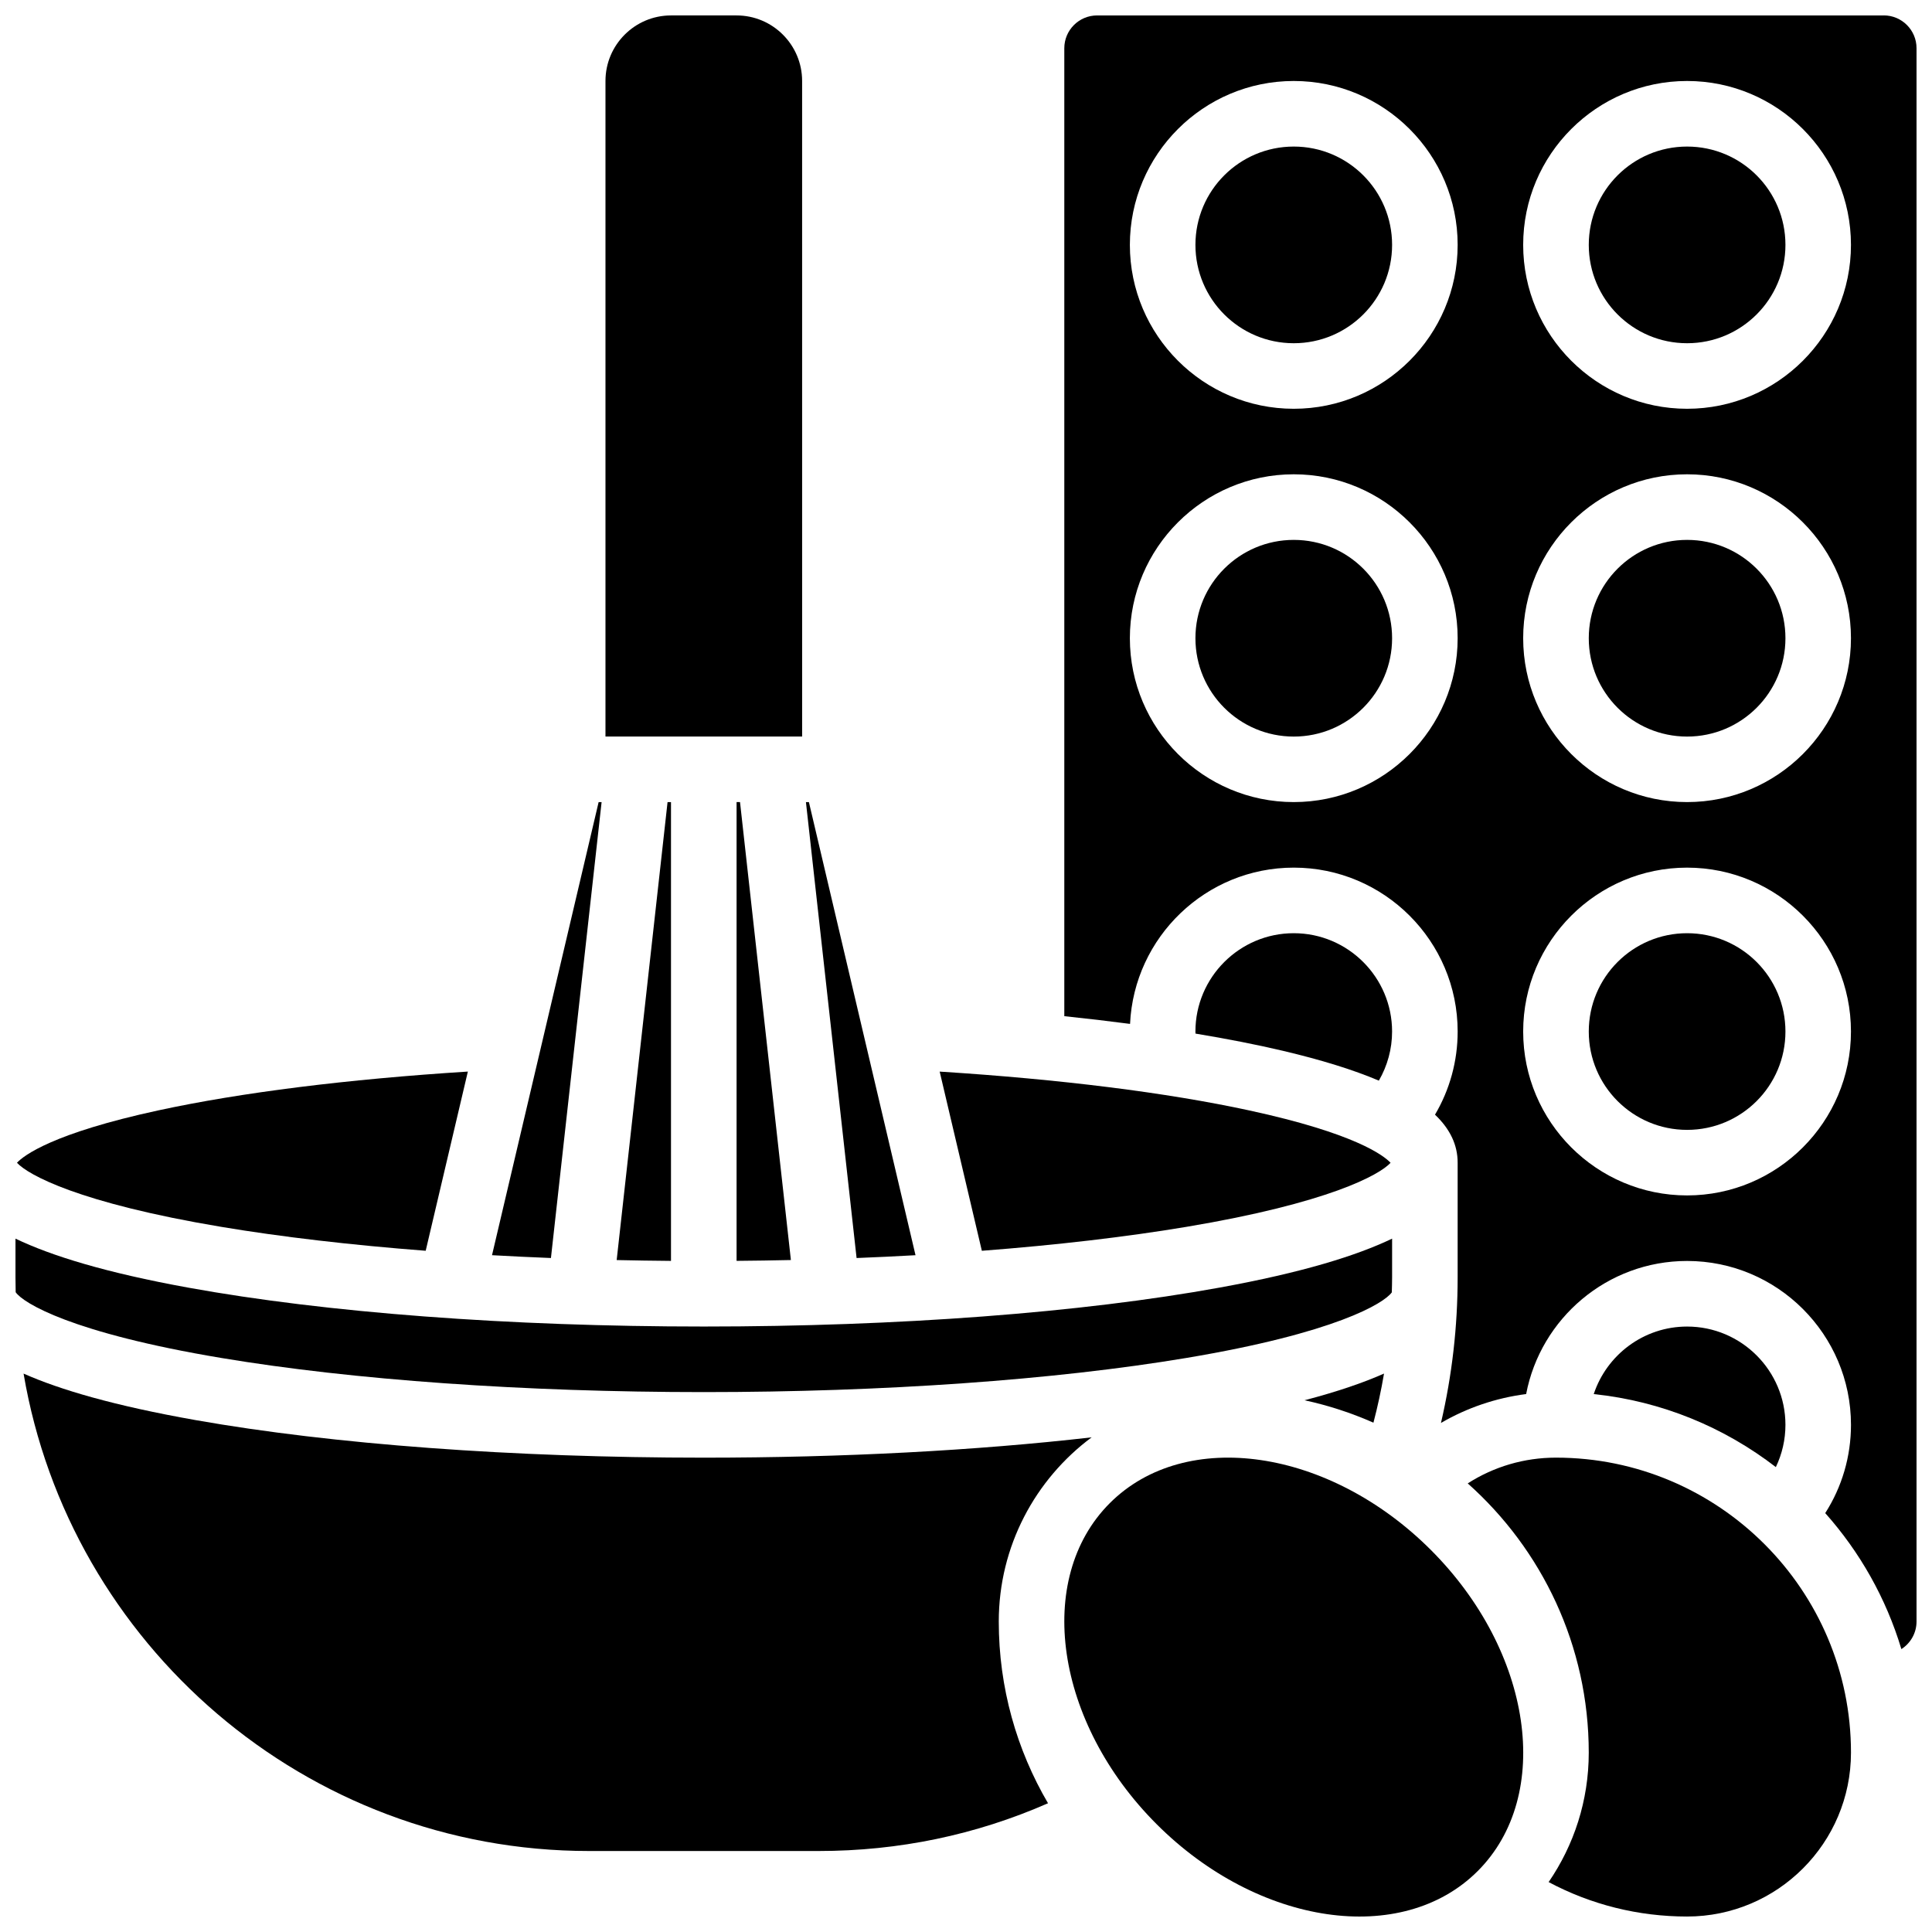 <?xml version="1.0" encoding="UTF-8"?>
<!-- Uploaded to: SVG Repo, www.svgrepo.com, Generator: SVG Repo Mixer Tools -->
<svg width="800px" height="800px" version="1.1" viewBox="144 144 512 512" xmlns="http://www.w3.org/2000/svg">
 <defs>
  <clipPath id="f">
   <path d="m148.09 472h364.91v41h-364.91z"/>
  </clipPath>
  <clipPath id="e">
   <path d="m148.09 427h119.91v49h-119.91z"/>
  </clipPath>
  <clipPath id="d">
   <path d="m426 530h122v121.9h-122z"/>
  </clipPath>
  <clipPath id="c">
   <path d="m304 148.09h53v191.91h-53z"/>
  </clipPath>
  <clipPath id="b">
   <path d="m532 530h103v121.9h-103z"/>
  </clipPath>
  <clipPath id="a">
   <path d="m426 148.09h225.9v433.91h-225.9z"/>
  </clipPath>
 </defs>
 <path d="m510.78 508.01c-5.387 2.391-12.27 4.773-21.062 7.074 6.344 1.371 12.449 3.375 18.258 5.941 1.125-4.293 2.066-8.633 2.805-13.016z"/>
 <g clip-path="url(#f)">
  <path d="m330.51 512.92c47.57 0 92.98-3.211 127.86-9.043 39.496-6.602 52.398-14.48 54.473-17.387 0.031-1.324 0.078-2.644 0.078-3.973v-10.266c-9.426 4.523-23.824 8.996-45.73 12.977-36.594 6.656-85.133 10.316-136.68 10.316-51.551 0-100.09-3.664-136.68-10.316-21.906-3.981-36.305-8.453-45.73-12.977v10.266c0 1.316 0.016 2.625 0.051 3.934 1.992 2.879 14.836 10.797 54.5 17.426 34.879 5.832 80.289 9.043 127.86 9.043z"/>
 </g>
 <g clip-path="url(#e)">
  <path d="m202.64 469.13c16.09 2.691 34.426 4.82 54.172 6.336l11.176-47.488c-31.945 2.023-60.133 5.547-82.039 10.289-28.035 6.07-35.621 11.938-37.453 13.875 2.91 3.188 16.355 10.672 54.145 16.988z"/>
 </g>
 <g clip-path="url(#d)">
  <path d="m523.2 554.76c26.926 26.922 32.48 65.02 12.414 85.086-20.07 20.07-58.164 14.512-85.09-12.414-26.926-26.922-32.484-65.02-12.414-85.086 20.07-20.07 58.164-14.512 85.09 12.414"/>
 </g>
 <path d="m303.43 356.57h-0.789l-28.254 120.07c5.133 0.289 10.344 0.539 15.617 0.746z"/>
 <path d="m433.29 524.91c-30.562 3.508-65.957 5.387-102.78 5.387-50.508 0-98.34-3.535-134.68-9.957-21.555-3.809-35.953-8.051-45.582-12.324 12.164 71.723 74.73 126.52 149.86 126.52h60.805c21.254 0 41.672-4.258 60.824-12.656-8.289-14.148-13.051-30.602-13.051-48.148 0-19.977 9.688-37.73 24.605-48.82z"/>
 <path d="m386.62 476.64-28.25-120.07h-0.789l13.422 120.82c5.269-0.207 10.48-0.457 15.617-0.746z"/>
 <path d="m404.2 475.47c19.75-1.516 38.082-3.648 54.172-6.336 37.785-6.316 51.238-13.801 54.145-16.984-1.832-1.938-9.418-7.809-37.453-13.875-21.906-4.742-50.094-8.266-82.039-10.289z"/>
 <path d="m509.41 430.38c2.269-3.926 3.508-8.383 3.508-13.012 0-14.367-11.691-26.059-26.059-26.059-14.367 0-26.059 11.691-26.059 26.059 0 0.18 0.012 0.363 0.016 0.543 8.395 1.391 16.172 2.914 23.148 4.559 10.23 2.414 18.68 5.035 25.445 7.91z"/>
 <path d="m339.2 478.14c4.828-0.039 9.629-0.113 14.395-0.219l-13.484-121.36h-0.91z"/>
 <path d="m321.82 478.14v-121.57h-0.91l-13.484 121.36c4.766 0.105 9.566 0.18 14.395 0.219z"/>
 <g clip-path="url(#c)">
  <path d="m356.57 165.46c0-9.578-7.793-17.371-17.371-17.371h-17.371c-9.578 0-17.371 7.793-17.371 17.371v173.73h52.117z"/>
 </g>
 <g clip-path="url(#b)">
  <path d="m556.35 530.29c-8.43 0-16.469 2.391-23.387 6.828 19.668 17.516 32.074 43.008 32.074 71.352 0 12.719-3.93 24.531-10.633 34.301 11.242 5.992 23.758 9.129 36.691 9.129 23.949 0 43.434-19.484 43.434-43.434 0-43.105-35.07-78.176-78.18-78.176z"/>
 </g>
 <path d="m617.16 313.14c0 14.391-11.664 26.059-26.059 26.059-14.391 0-26.059-11.668-26.059-26.059 0-14.395 11.668-26.062 26.059-26.062 14.395 0 26.059 11.668 26.059 26.062"/>
 <path d="m617.16 417.37c0 14.391-11.664 26.059-26.059 26.059-14.391 0-26.059-11.668-26.059-26.059s11.668-26.059 26.059-26.059c14.395 0 26.059 11.668 26.059 26.059"/>
 <path d="m617.16 521.61c0-14.367-11.691-26.059-26.059-26.059-11.516 0-21.309 7.516-24.742 17.895 18.043 1.887 34.609 8.816 48.258 19.352 1.652-3.461 2.543-7.262 2.543-11.188z"/>
 <g clip-path="url(#a)">
  <path d="m643.22 148.09h-208.48c-4.789 0-8.688 3.898-8.688 8.688v256.52c5.996 0.625 11.809 1.309 17.422 2.047 1.066-23.016 20.117-41.414 43.387-41.414 23.949 0 43.434 19.484 43.434 43.434 0 7.848-2.098 15.414-6.004 22.035 4.027 3.836 6 8.051 6 12.711v30.402c0 13.07-1.488 25.992-4.422 38.582 6.914-4.023 14.555-6.621 22.574-7.656 3.832-20.059 21.496-35.27 42.652-35.27 23.949 0 43.434 19.484 43.434 43.434 0 8.387-2.387 16.457-6.824 23.387 9.152 10.277 16.121 22.535 20.18 36.043 2.41-1.543 4.016-4.242 4.016-7.312v-416.95c0-4.789-3.894-8.688-8.684-8.688zm-156.36 208.47c-23.949 0-43.434-19.484-43.434-43.434 0-23.949 19.484-43.434 43.434-43.434s43.434 19.484 43.434 43.434c-0.004 23.949-19.484 43.434-43.434 43.434zm0-104.23c-23.949 0-43.434-19.484-43.434-43.434 0-23.949 19.484-43.434 43.434-43.434s43.434 19.484 43.434 43.434c-0.004 23.949-19.484 43.434-43.434 43.434zm104.23 208.47c-23.949 0-43.434-19.484-43.434-43.434 0-23.949 19.484-43.434 43.434-43.434 23.949 0 43.434 19.484 43.434 43.434 0 23.949-19.484 43.434-43.434 43.434zm0-104.24c-23.949 0-43.434-19.484-43.434-43.434 0-23.949 19.484-43.434 43.434-43.434 23.949 0 43.434 19.484 43.434 43.434 0 23.949-19.484 43.434-43.434 43.434zm0-104.23c-23.949 0-43.434-19.484-43.434-43.434 0-23.949 19.484-43.434 43.434-43.434 23.949 0 43.434 19.484 43.434 43.434 0 23.949-19.484 43.434-43.434 43.434z"/>
 </g>
 <path d="m617.16 208.9c0 14.391-11.664 26.059-26.059 26.059-14.391 0-26.059-11.668-26.059-26.059 0-14.391 11.668-26.059 26.059-26.059 14.395 0 26.059 11.668 26.059 26.059"/>
 <path d="m512.92 313.14c0 14.391-11.668 26.059-26.059 26.059-14.395 0-26.059-11.668-26.059-26.059 0-14.395 11.664-26.062 26.059-26.062 14.391 0 26.059 11.668 26.059 26.062"/>
 <path d="m512.92 208.9c0 14.391-11.668 26.059-26.059 26.059-14.395 0-26.059-11.668-26.059-26.059 0-14.391 11.664-26.059 26.059-26.059 14.391 0 26.059 11.668 26.059 26.059"/>
</svg>